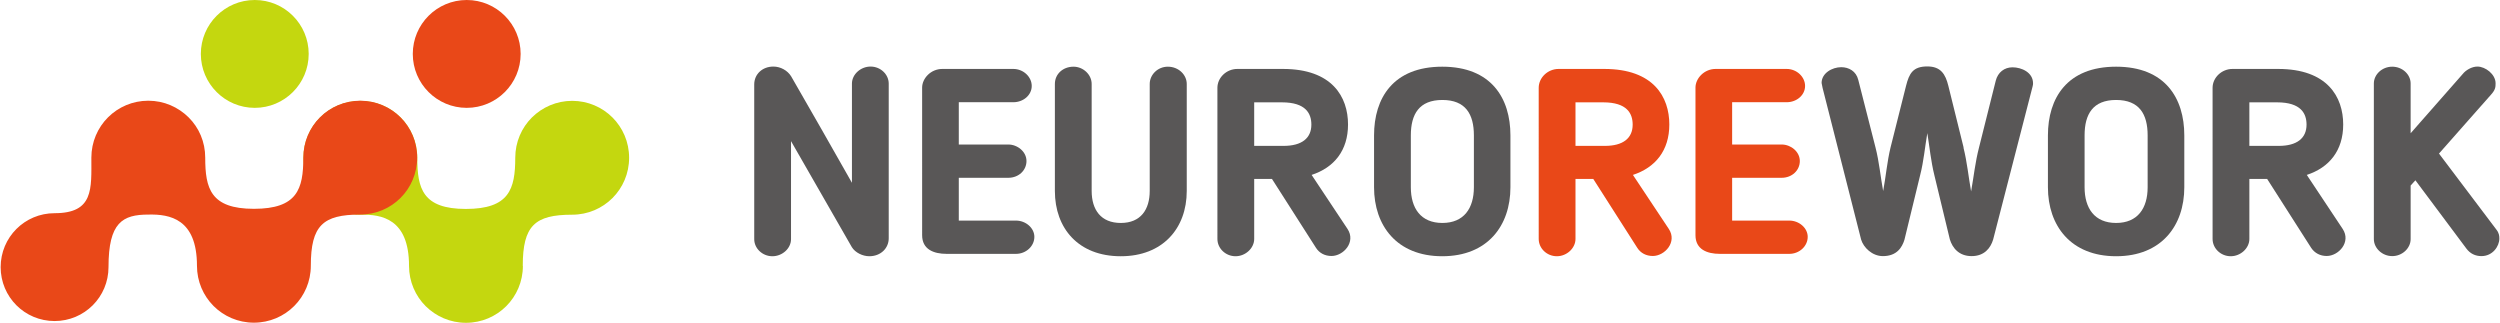 <?xml version="1.0" encoding="UTF-8"?><svg id="_レイヤー_2" xmlns="http://www.w3.org/2000/svg" width="70.45mm" height="9.1mm" viewBox="0 0 199.71 25.81"><g id="_レイヤー_1-2"><path d="M68.03,19.75l-4.86-8.47v7.84c0,.73-.69,1.36-1.49,1.36s-1.45-.63-1.45-1.36V6.75c0-.82.65-1.43,1.53-1.43.57,0,1.13.31,1.42.78,1.87,3.23,2.94,5.14,4.86,8.51v-7.93c0-.73.69-1.36,1.49-1.36s1.45.63,1.45,1.36v12.37c0,.78-.63,1.43-1.55,1.43-.54,0-1.13-.29-1.4-.73Z" style="fill:#595757; stroke-width:0px;"/><path d="M81.15,20.29h-5.55c-1.03,0-1.95-.36-1.95-1.49V7c0-.73.69-1.49,1.61-1.49h5.68c.8,0,1.47.63,1.47,1.36s-.67,1.3-1.47,1.3h-4.36v3.38h3.96c.73,0,1.45.57,1.45,1.32s-.63,1.34-1.45,1.34h-3.96v3.42h4.57c.78,0,1.47.59,1.47,1.3,0,.75-.67,1.36-1.47,1.36Z" style="fill:#595757; stroke-width:0px;"/><path d="M89.52,20.48c-3.37,0-5.26-2.22-5.26-5.22V6.71c0-.8.65-1.38,1.49-1.38.77,0,1.45.63,1.45,1.38v8.55c0,1.51.74,2.56,2.33,2.56s2.31-1.07,2.31-2.56V6.71c0-.73.63-1.38,1.45-1.38.86,0,1.51.65,1.51,1.38v8.55c0,3.02-1.95,5.22-5.26,5.22Z" style="fill:#595757; stroke-width:0px;"/><path d="M104.78,13.98l2.87,4.32c.69,1.05-.33,2.16-1.28,2.16-.53,0-.97-.23-1.24-.65l-3.52-5.51h-1.42v4.8c0,.73-.69,1.38-1.49,1.38s-1.45-.63-1.45-1.38V7.02c0-.82.73-1.51,1.59-1.51h3.65c3.94,0,5.2,2.24,5.2,4.44,0,2.08-1.11,3.44-2.91,4.03ZM102.41,8.18h-2.22v3.48h2.35c1.45,0,2.22-.61,2.22-1.7,0-.88-.44-1.78-2.35-1.78Z" style="fill:#595757; stroke-width:0px;"/><path d="M109.77,14.97v-4.15c0-2.98,1.53-5.49,5.45-5.49s5.45,2.52,5.45,5.49v4.15c0,3.06-1.82,5.51-5.45,5.51s-5.45-2.45-5.45-5.51ZM112.71,10.82v4.15c0,1.68.8,2.85,2.52,2.85s2.52-1.17,2.52-2.85v-4.15c0-1.7-.67-2.83-2.52-2.83s-2.52,1.13-2.52,2.83Z" style="fill:#595757; stroke-width:0px;"/><path d="M130.46,13.98l2.87,4.32c.69,1.05-.33,2.16-1.28,2.16-.53,0-.97-.23-1.24-.65l-3.52-5.51h-1.42v4.8c0,.73-.69,1.38-1.49,1.38s-1.45-.63-1.45-1.38V7.02c0-.82.73-1.51,1.59-1.51h3.65c3.94,0,5.2,2.24,5.2,4.44,0,2.08-1.11,3.44-2.91,4.03ZM128.09,8.18h-2.22v3.48h2.35c1.45,0,2.22-.61,2.22-1.7,0-.88-.44-1.78-2.35-1.78Z" style="fill:#e94818; stroke-width:0px;"/><path d="M142.96,20.29h-5.55c-1.03,0-1.95-.36-1.95-1.49V7c0-.73.69-1.49,1.61-1.49h5.68c.8,0,1.47.63,1.47,1.36s-.67,1.3-1.47,1.3h-4.36v3.38h3.96c.73,0,1.45.57,1.45,1.32s-.63,1.34-1.45,1.34h-3.96v3.42h4.57c.78,0,1.47.59,1.47,1.3,0,.75-.67,1.36-1.47,1.36Z" style="fill:#e94818; stroke-width:0px;"/><path d="M156.88,11.8c.29,1.15.4,2.33.61,3.5.21-1.17.33-2.35.63-3.5l1.34-5.35c.17-.67.69-1.07,1.34-1.07.71,0,1.64.4,1.64,1.28,0,.04,0,.15-.04.27l-3.15,12.22c-.21.69-.71,1.32-1.72,1.32s-1.53-.65-1.74-1.34l-1.24-5.14c-.27-1.09-.38-2.24-.56-3.35-.19,1.11-.29,2.26-.57,3.35l-1.26,5.18c-.19.61-.61,1.3-1.72,1.3-.86,0-1.55-.69-1.74-1.32l-3.08-12.12c-.04-.21-.08-.4-.08-.4,0-.78.84-1.26,1.57-1.26.61,0,1.19.32,1.36,1.01l1.38,5.41c.29,1.13.4,2.33.61,3.48.21-1.11.32-2.37.59-3.48l1.24-4.93c.25-.99.55-1.55,1.7-1.55,1.07,0,1.45.61,1.68,1.55l1.22,4.93Z" style="fill:#595757; stroke-width:0px;"/><path d="M163.63,14.97v-4.15c0-2.98,1.53-5.49,5.45-5.49s5.45,2.52,5.45,5.49v4.15c0,3.06-1.82,5.51-5.45,5.51s-5.45-2.45-5.45-5.51ZM166.56,10.82v4.15c0,1.68.8,2.85,2.52,2.85s2.52-1.17,2.52-2.85v-4.15c0-1.7-.67-2.83-2.52-2.83s-2.52,1.13-2.52,2.83Z" style="fill:#595757; stroke-width:0px;"/><path d="M184.32,13.98l2.87,4.32c.69,1.05-.33,2.16-1.28,2.16-.52,0-.96-.23-1.24-.65l-3.52-5.51h-1.42v4.8c0,.73-.69,1.38-1.49,1.38s-1.45-.63-1.45-1.38V7.02c0-.82.73-1.51,1.59-1.51h3.65c3.94,0,5.2,2.24,5.2,4.44,0,2.08-1.11,3.44-2.91,4.03ZM181.95,8.18h-2.22v3.48h2.35c1.45,0,2.22-.61,2.22-1.7,0-.88-.44-1.78-2.35-1.78Z" style="fill:#595757; stroke-width:0px;"/><path d="M194.89,12.28l4.59,6.08c.21.27.23.5.23.71,0,.61-.53,1.4-1.43,1.4-.48,0-.9-.19-1.21-.61l-4.07-5.45-.38.42v4.28c0,.73-.67,1.36-1.47,1.36s-1.47-.63-1.47-1.36V6.67c0-.71.65-1.34,1.47-1.34s1.47.63,1.47,1.34v3.98l4.15-4.72c.25-.32.73-.61,1.19-.61.63,0,1.45.61,1.45,1.34,0,.31-.02.52-.36.9l-4.17,4.72Z" style="fill:#595757; stroke-width:0px;"/><path d="M24.62,4.31c0,2.38-1.93,4.31-4.31,4.31s-4.31-1.93-4.31-4.31,1.93-4.31,4.31-4.31,4.31,1.93,4.31,4.31Z" style="fill:#c4d70f; stroke-width:0px;"/><path d="M41.74,21.25c0,1.26-.51,2.4-1.33,3.22-.82.82-1.96,1.33-3.22,1.33s-2.39-.51-3.22-1.33c-.82-.82-1.33-1.96-1.33-3.22,0-3.76-2.18-4.13-3.89-4.09-1.26,0-2.4-.51-3.22-1.33-.82-.82-1.33-1.96-1.33-3.22s.51-2.4,1.33-3.22c.82-.82,1.96-1.33,3.22-1.33s2.4.51,3.22,1.33c.82.82,1.33,1.96,1.33,3.22,0,2.45.42,4.09,3.88,4.09s3.95-1.58,3.95-4.09c0-1.26.51-2.4,1.33-3.22.83-.82,1.96-1.33,3.22-1.33s2.4.51,3.22,1.33c.82.82,1.33,1.96,1.33,3.22s-.51,2.4-1.33,3.22c-.82.82-1.96,1.33-3.22,1.33-2.98,0-3.95.87-3.95,4.09Z" style="fill:#c4d70f; stroke-width:0px;"/><path d="M41.56,4.31c0,2.38-1.93,4.31-4.31,4.31s-4.31-1.93-4.31-4.31,1.93-4.31,4.31-4.31,4.31,1.93,4.31,4.31Z" style="fill:#e94818; stroke-width:0px;"/><path d="M8.62,21.35c0,1.19-.48,2.27-1.26,3.05-.78.78-1.86,1.26-3.05,1.26s-2.27-.48-3.05-1.26c-.78-.78-1.26-1.86-1.26-3.05s.48-2.27,1.26-3.05c.78-.78,1.86-1.26,3.05-1.26,3.14,0,2.94-1.94,2.94-4.44,0-1.26.51-2.4,1.33-3.22.82-.82,1.96-1.33,3.22-1.33s2.39.51,3.22,1.33c.83.82,1.33,1.96,1.33,3.22,0,2.45.42,4.09,3.89,4.09s3.95-1.58,3.95-4.09c0-1.26.51-2.4,1.33-3.22.82-.82,1.96-1.33,3.22-1.33s2.4.51,3.22,1.33c.82.82,1.33,1.96,1.33,3.22s-.51,2.4-1.33,3.22-1.96,1.33-3.22,1.33c-2.98,0-3.95.87-3.95,4.09,0,1.26-.51,2.4-1.33,3.22-.82.82-1.96,1.33-3.22,1.33s-2.4-.51-3.22-1.33c-.82-.82-1.33-1.96-1.33-3.22,0-3.76-2.18-4.13-3.88-4.09-2.07,0-3.19.63-3.19,4.19Z" style="fill:#e94818; stroke-width:0px;"/></g></svg>